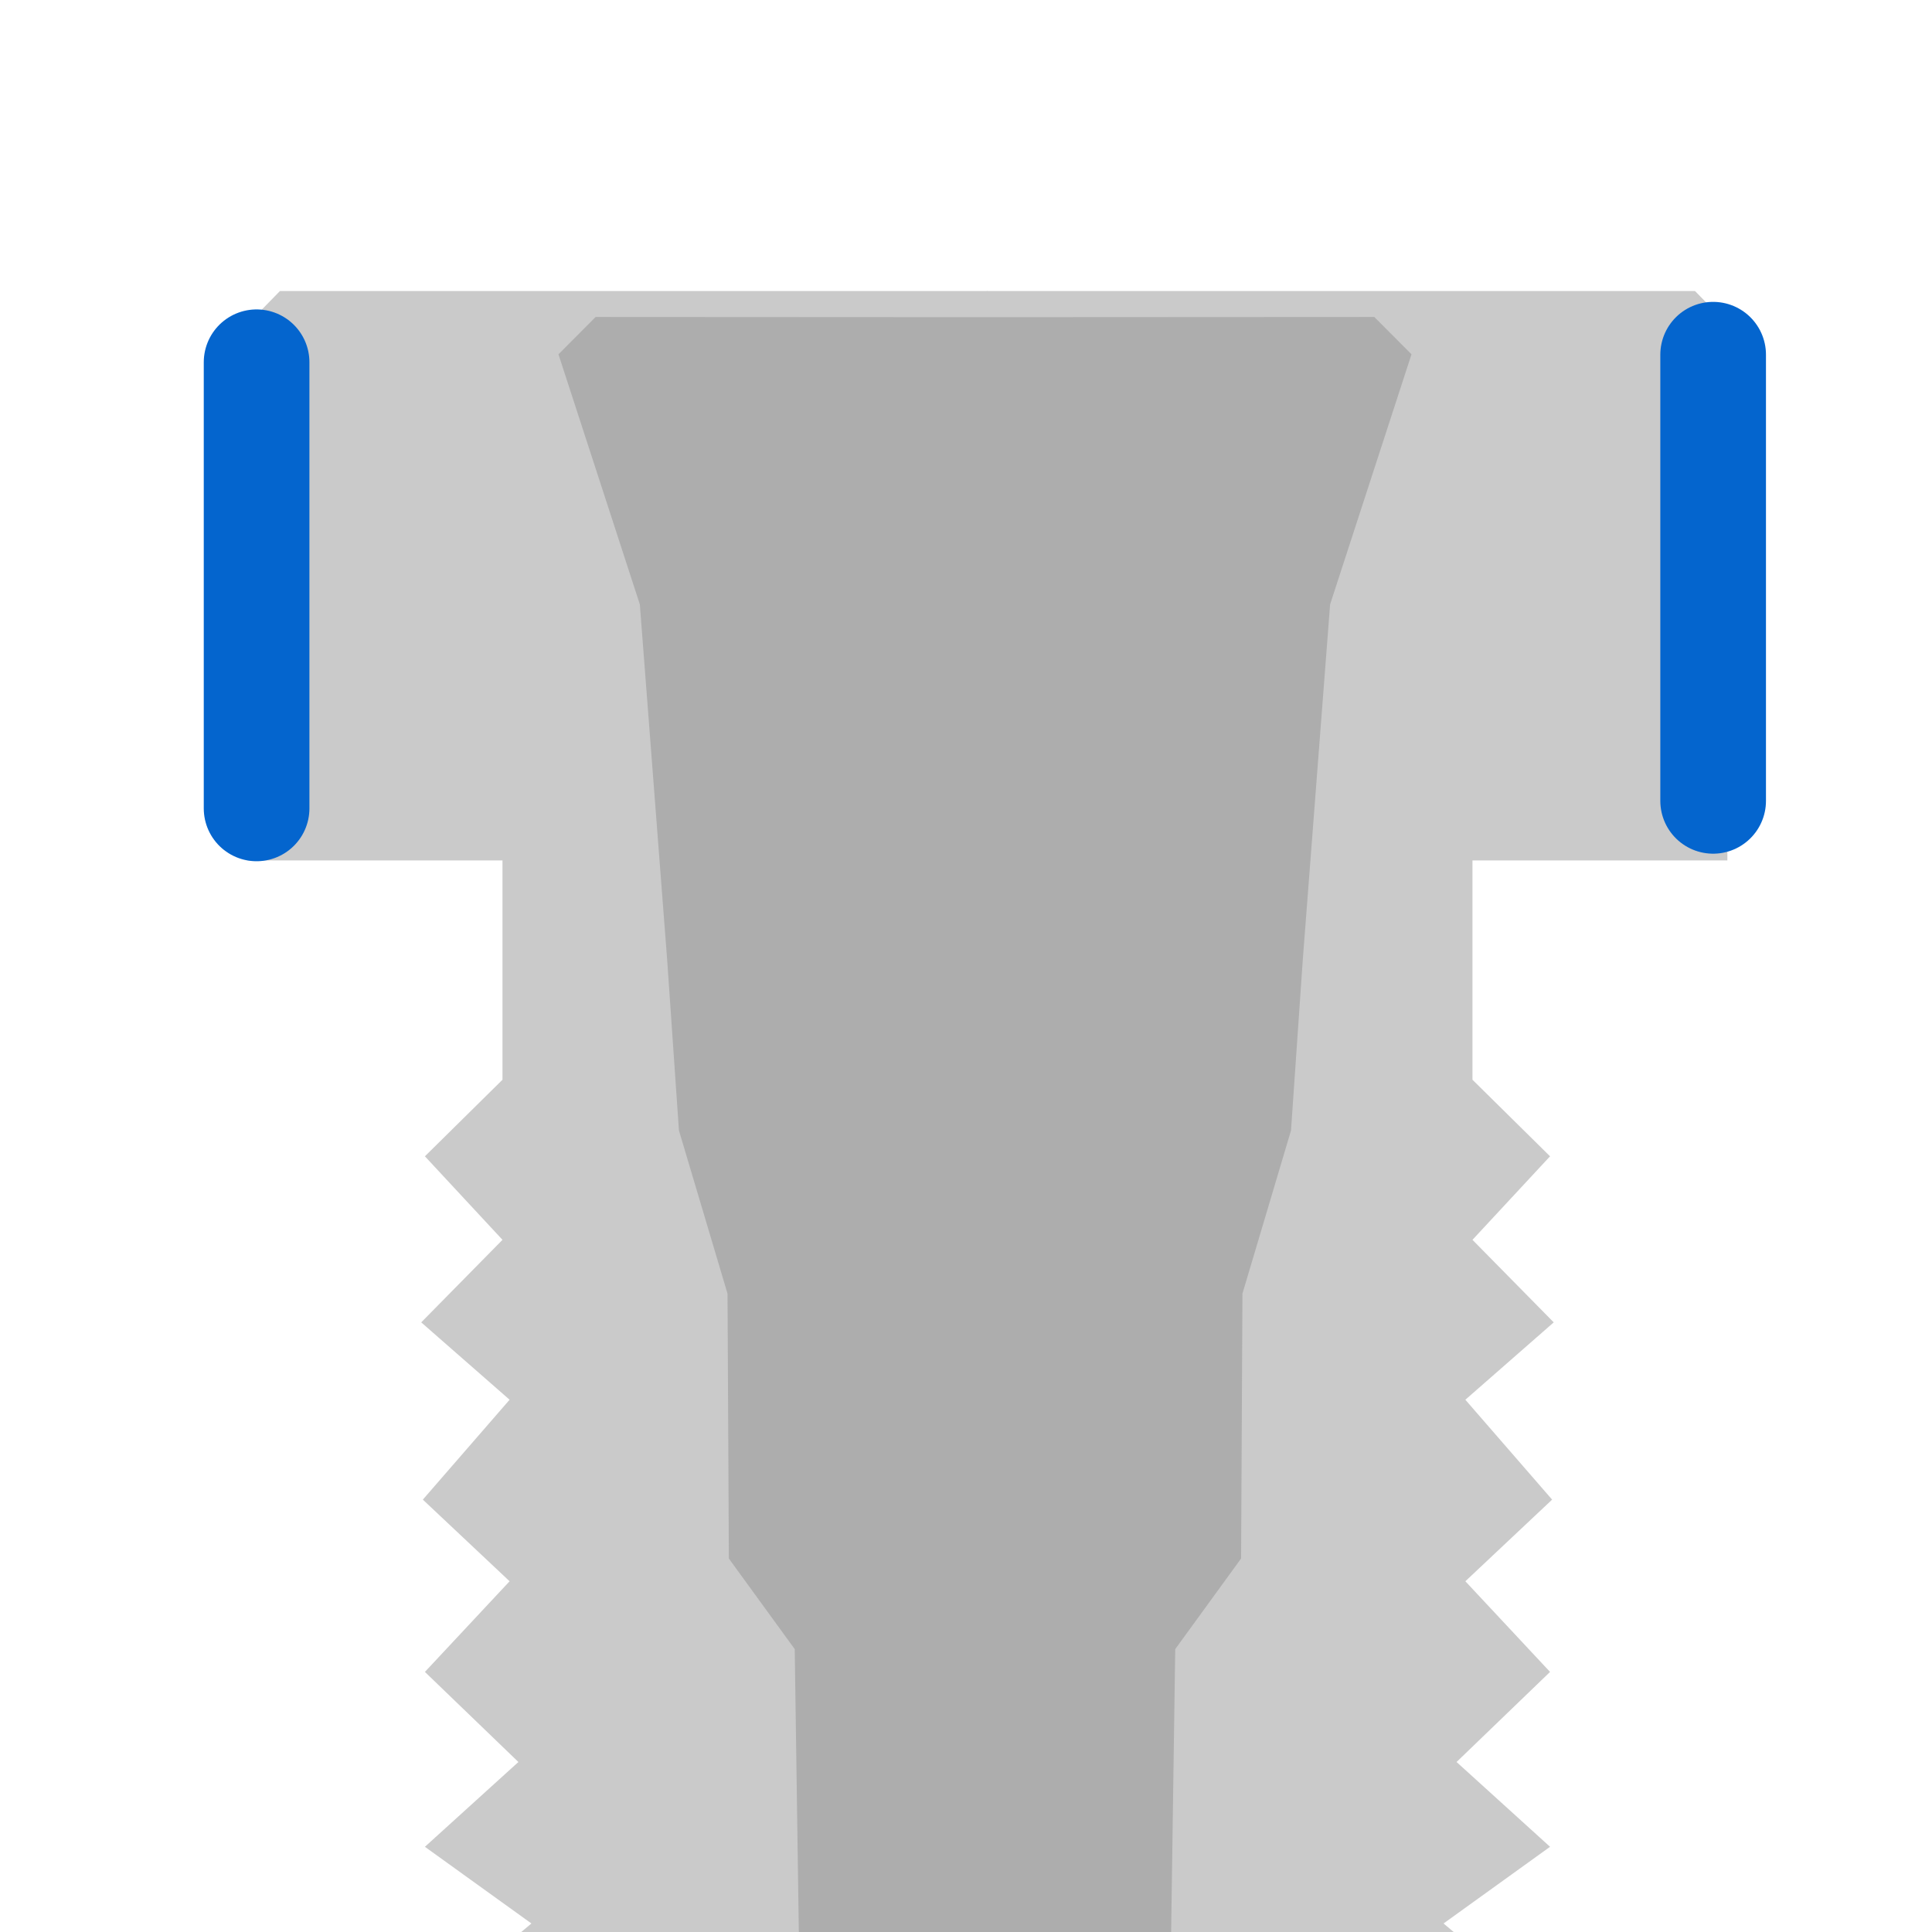 <?xml version="1.0" encoding="UTF-8"?>
<svg width="128px" height="128px" viewBox="0 0 128 128" version="1.1" xmlns="http://www.w3.org/2000/svg" xmlns:xlink="http://www.w3.org/1999/xlink">
    <!-- Generator: Sketch 43.1 (39012) - http://www.bohemiancoding.com/sketch -->
    <title>Untitled</title>
    <desc>Created with Sketch.</desc>
    <defs></defs>
    <g id="Page-1" stroke="none" stroke-width="1" fill="none" fill-rule="evenodd">
        <g id="head_shape__wide" transform="translate(16, 19)">
            <polygon id="Path" fill="#CACACA" points="0.403 9.609 0.403 38.007 17.291 38.007 17.291 52.535 12.151 57.608 17.291 63.142 11.907 68.61 17.762 73.736 12.014 80.354 17.762 85.763 12.151 91.769 18.345 97.737 12.151 103.355 19.207 108.435 12.732 113.884 18.869 120.098 13.094 125.048 18.722 131.353 12.732 136.451 19.155 142.17 12.747 148.072 18.83 153.534 13.038 158.846 18.818 164.264 13.986 169.14 20.708 174.997 17.319 179.234 23.95 186.912 20.708 190.8 24.292 197.407 21.53 202.077 26.234 209.579 23.39 213.066 28.123 220.395 31.68 222.684 49.443 222.684 49.443 0.282 20.708 0.282 7.902 0.282 2.547 0.282 0.403 2.476"></polygon>
            <polygon id="Path-Copy-2" fill="#CACACA" transform="translate(73.923, 111.483) scale(-1, 1) translate(-73.923, -111.483) " points="49.403 9.609 49.403 38.007 66.291 38.007 66.291 52.535 61.151 57.608 66.291 63.142 60.907 68.61 66.762 73.736 61.014 80.354 66.762 85.763 61.151 91.769 67.345 97.737 61.151 103.355 68.207 108.435 61.732 113.884 67.869 120.098 62.094 125.048 67.722 131.353 61.732 136.451 68.155 142.17 61.747 148.072 67.83 153.534 62.038 158.846 67.818 164.264 62.986 169.14 69.708 174.997 66.319 179.234 72.95 186.912 69.708 190.8 73.292 197.407 70.53 202.077 75.234 209.579 72.39 213.066 77.123 220.395 80.68 222.684 98.443 222.684 98.443 0.282 69.708 0.282 56.902 0.282 51.547 0.282 49.403 2.476"></polygon>
            <path d="M21,4.473 L23.463,2 L49.118,2.014 C49.118,2.014 49.118,140.079 49.118,140.079 C49.118,140.079 50.144,140.079 47.877,140.079 C43.091,140.079 37.267,132.672 37.267,132.672 L36.653,90.259 L32.289,84.256 L32.2,66.706 L28.982,55.896 L28.198,44.545 L26.391,21.043 L21,4.473 Z M77.515,4.473 L72.123,21.043 L70.316,44.545 L69.533,55.896 L66.315,66.706 L66.226,84.256 L61.862,90.259 L61.248,132.672 C61.248,132.672 55.424,140.079 50.638,140.079 C48.371,140.079 49.118,140.079 49.118,140.079 C49.118,140.079 49.118,2.014 49.118,2.014 L75.051,2 L77.515,4.473 Z" id="Combined-Shape-Copy" fill="#ADADAD"></path>
            <path d="M1,5 L1,34.559" id="Line" stroke="#0465CE" stroke-width="7" stroke-linecap="round"></path>
            <path d="M97.5,4.5 L97.5,34.059" id="Line-Copy-2" stroke="#0465CE" stroke-width="7" stroke-linecap="round"></path>
        </g>
    </g>
</svg>